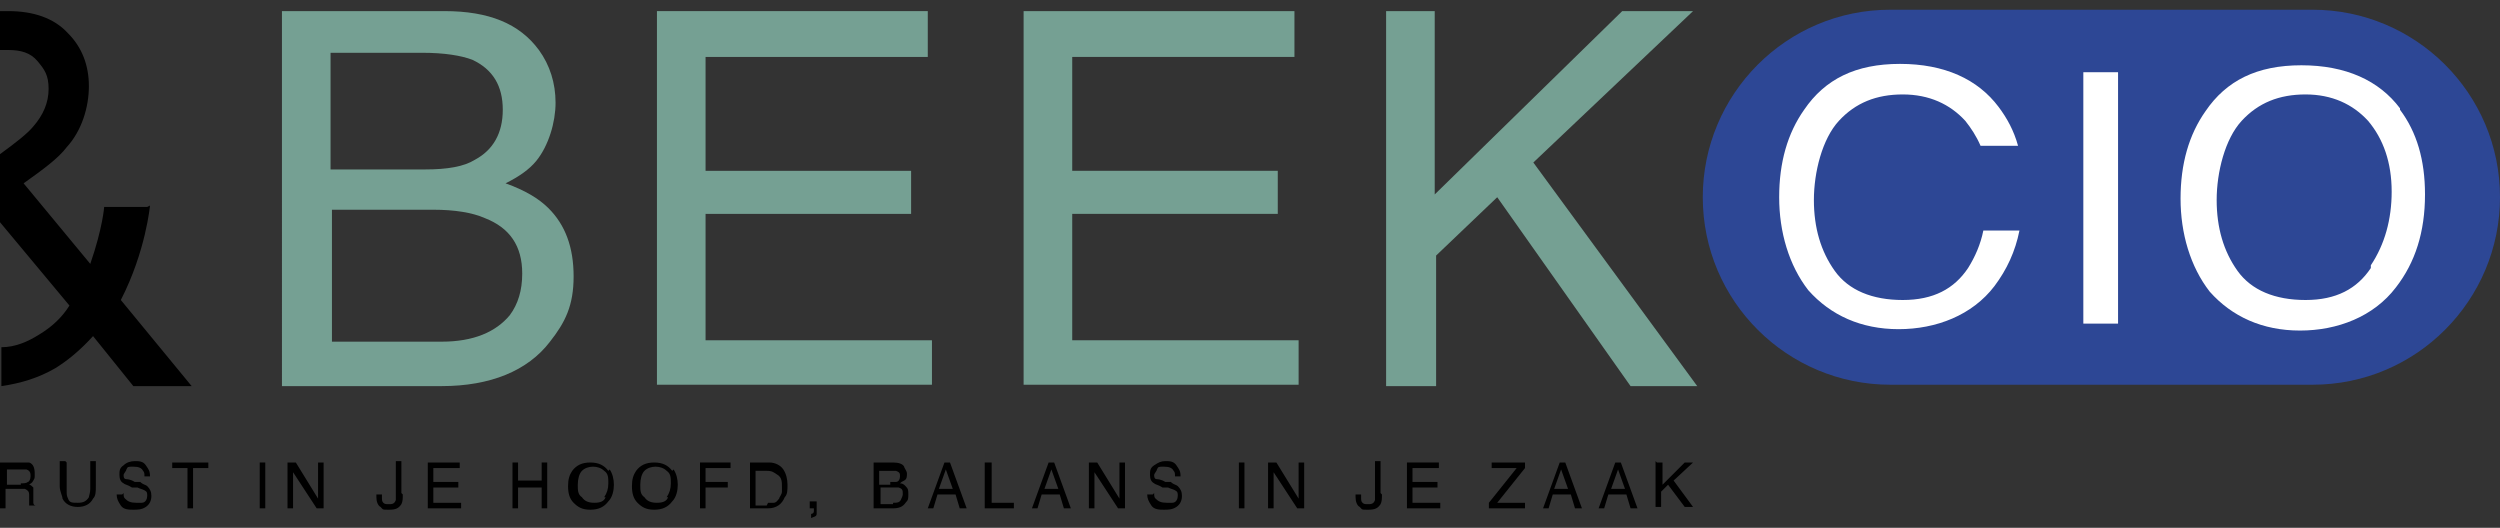 <?xml version="1.0" encoding="UTF-8"?>
<svg xmlns="http://www.w3.org/2000/svg" version="1.1" viewBox="0 0 180 38">
  <rect x="0" y="0" width="180" height="38" fill="#333333" stroke="none"/>
  <defs>
    <style>
      .cls-1 {
        fill: #2d4795;
      }

      .cls-2 {
        fill: #75a093;
      }

      .cls-3 {
        fill: #fff;
      }
    </style>
  </defs>
  <!-- Generator: Adobe Illustrator 28.7.0, SVG Export Plug-In . SVG Version: 1.2.0 Build 136)  -->
  <g>
    <g id="Layer_1">
      <g>
        <path class="cls-1" d="M166.5,27.7h-30.4c-7.4,0-13.5-6-13.5-13.5h0c0-7.4,6-13.5,13.5-13.5h30.4c7.4,0,13.5,6,13.5,13.5h0c0,7.4-6,13.5-13.5,13.5Z"/>
        <path class="cls-2" d="M20.3.8h11.7c3.2,0,5.4.9,6.8,2.8.8,1.1,1.2,2.4,1.2,3.8s-.5,3.1-1.4,4.2c-.5.6-1.2,1.1-2.2,1.6,1.4.5,2.4,1.1,3.1,1.8,1.2,1.2,1.8,2.8,1.8,4.9s-.6,3.3-1.7,4.7c-1.6,2.1-4.3,3.2-7.8,3.2h-11.5V.8ZM30.6,12.2c1.6,0,2.8-.2,3.6-.7,1.3-.7,2-1.9,2-3.6s-.7-2.9-2.2-3.6c-.8-.3-2-.5-3.6-.5h-6.6v8.4h6.7ZM31.8,24.6c2.3,0,3.9-.7,4.9-1.9.6-.8.9-1.8.9-3,0-2-.9-3.3-2.7-4-.9-.4-2.2-.6-3.7-.6h-7.3v9.5s7.9,0,7.9,0Z"/>
        <path class="cls-2" d="M47.2.8h19.6v3.3h-16v8.2h14.8v3.1h-14.8v9.1h16.3v3.2h-19.8V.8Z"/>
        <path class="cls-2" d="M73.6.8h19.6v3.3h-16v8.2h14.8v3.1h-14.8v9.1h16.3v3.2h-19.8V.8Z"/>
        <path class="cls-2" d="M99.7.8h3.6v13.2L116.8.8h5.1l-11.5,10.9,11.8,16.1h-4.8l-9.6-13.6-4.4,4.2v9.4h-3.6V.8h0Z"/>
        <path d="M10.8,14.8s-.3,3.3-2.1,6.8h0l5.1,6.2h-4.2l-2.9-3.6c-1,1.1-1.9,1.8-2.7,2.3-1.2.7-2.5,1.1-3.9,1.3v-2.8c1,0,1.9-.4,2.7-.9,1-.6,1.7-1.3,2.2-2.1L0,16v-4.9c1.1-.8,2-1.5,2.4-2,.7-.8,1.1-1.7,1.1-2.7s-.3-1.4-.8-2c-.5-.6-1.2-.8-2.1-.8s-.4,0-.7,0V.8c.2,0,.4,0,.7,0,1.8,0,3.3.5,4.3,1.6,1,1,1.5,2.3,1.5,3.8s-.5,3.2-1.6,4.4c-.6.8-1.7,1.6-3.1,2.6l4.8,5.8c.9-2.6,1-4.1,1-4.1h3.1Z"/>
        <g>
          <path d="M0,33.3h1.5c.3,0,.4,0,.6,0,.3.1.4.4.4.8s0,.3-.1.5-.2.2-.3.3c.1,0,.2.1.3.2,0,0,0,.2,0,.4v.4c0,.1,0,.2,0,.3,0,0,0,.2.2.2h0c0,0-.5,0-.5,0,0,0,0,0,0,0s0-.1,0-.3v-.5c0-.2-.1-.3-.3-.4,0,0-.2,0-.4,0H.4v1.4h-.4v-3.3h0ZM1.5,34.8c.2,0,.4,0,.5-.1.1,0,.2-.2.2-.4s0-.4-.3-.5c0,0-.2,0-.3,0H.5v1.1h1Z"/>
          <path d="M4.8,33.3v2c0,.3,0,.4.1.6.1.3.3.3.7.3s.6-.1.8-.4c0-.1.1-.3.1-.6v-2h.4v1.8c0,.4,0,.7-.2.9-.2.4-.6.6-1.1.6s-.9-.2-1.1-.6c0-.2-.2-.5-.2-.9v-1.8h.4Z"/>
          <path d="M8.9,35.5c0,.2,0,.3.1.4.2.2.4.3.8.3s.3,0,.4,0c.3,0,.4-.3.4-.5s0-.3-.2-.4-.3-.1-.5-.2h-.4c-.3-.2-.5-.2-.6-.3-.2-.1-.3-.3-.3-.6s0-.5.3-.7c.2-.2.5-.3.8-.3s.6,0,.8.3.3.4.3.8h-.4c0-.2,0-.3-.1-.4-.1-.2-.3-.3-.7-.3s-.4,0-.5.2c0,.1-.2.3-.2.4s0,.3.2.3c0,0,.3,0,.6.2h.4c.2.2.4.2.5.3.2.2.3.4.3.7s-.1.6-.4.8-.6.2-.9.2-.7,0-.9-.3-.3-.5-.3-.8h.4Z"/>
          <path d="M15,33.3v.4h-1.1v2.9h-.4v-2.9h-1.1v-.4s2.6,0,2.6,0Z"/>
          <path d="M18.7,33.3h.4v3.3h-.4v-3.3Z"/>
          <path d="M20.8,33.3h.5l1.6,2.6v-2.6h.4v3.3h-.5l-1.7-2.6v2.6h-.4s0-3.3,0-3.3Z"/>
          <path d="M29,35.6c0,.3,0,.5-.1.7-.2.3-.4.4-.9.4s-.4,0-.6-.2c-.2-.1-.3-.4-.3-.7v-.2h.4v.2c0,.2,0,.3.1.4s.2.1.4.1.4,0,.5-.3c0,0,0-.3,0-.6v-2.2h.4s0,2.3,0,2.3Z"/>
          <path d="M30.7,33.3h2.4v.4h-1.9v1h1.8v.4h-1.8v1.1h2v.4h-2.4s0-3.3,0-3.3Z"/>
          <path d="M36.9,33.3h.4v1.3h1.7v-1.3h.4v3.3h-.4v-1.5h-1.7v1.5h-.4v-3.3Z"/>
          <path d="M43.9,33.8c.2.3.3.7.3,1.1s-.1.9-.4,1.2c-.3.4-.7.6-1.3.6s-.9-.2-1.2-.5c-.3-.3-.4-.7-.4-1.2s.1-.8.3-1.1c.3-.4.7-.6,1.3-.6.6,0,1,.2,1.3.6ZM43.5,35.8c.2-.3.3-.6.3-1s0-.7-.3-.9c-.2-.2-.5-.3-.8-.3s-.6.1-.8.3c-.2.2-.3.6-.3,1s0,.7.3.9c.2.3.5.4.9.4.4,0,.7-.1.8-.4Z"/>
          <path d="M48.5,33.8c.2.3.3.7.3,1.1s-.1.9-.4,1.2c-.3.4-.7.6-1.3.6s-.9-.2-1.2-.5c-.3-.3-.4-.7-.4-1.2s.1-.8.3-1.1c.3-.4.7-.6,1.3-.6.6,0,1,.2,1.3.6ZM48,35.8c.2-.3.3-.6.3-1s0-.7-.3-.9c-.2-.2-.5-.3-.8-.3s-.6.1-.8.3c-.2.2-.3.6-.3,1s0,.7.3.9c.2.3.5.4.9.4.4,0,.7-.1.8-.4Z"/>
          <path d="M50.3,33.3h2.3v.4h-1.8v1h1.6v.4h-1.6v1.5h-.4v-3.3Z"/>
          <path d="M54.1,33.3h1.3c.4,0,.8.2,1,.5.2.3.3.7.3,1.1s0,.7-.2.9c-.2.5-.6.8-1.2.8h-1.3v-3.3ZM55.3,36.2c.2,0,.3,0,.4,0,.2,0,.3-.2.4-.3,0-.1.2-.3.2-.5,0-.1,0-.3,0-.3,0-.4,0-.7-.3-.9s-.4-.3-.8-.3h-.8v2.5h.8Z"/>
          <path d="M58.4,37c0,0,.2,0,.2-.2,0,0,0-.1,0-.2h0c0,0-.3,0-.3,0v-.5h.5v.4c0,.2,0,.3,0,.5s-.2.2-.4.3v-.2Z"/>
          <path d="M62.9,33.3h1.4c.4,0,.7.1.8.3,0,.1.2.3.2.5s0,.4-.2.5-.2.1-.3.2c.2,0,.3.1.4.2.2.2.2.3.2.6s0,.4-.2.6c-.2.3-.5.4-.9.4h-1.4v-3.3h0ZM64.1,34.7c.2,0,.3,0,.4,0,.2,0,.3-.2.3-.4s0-.3-.3-.4c0,0-.3,0-.4,0h-.8v1h.8ZM64.3,36.2c.3,0,.5,0,.6-.3,0,0,.1-.2.1-.3,0-.3,0-.4-.3-.5-.1,0-.3,0-.4,0h-.9v1.2h.9Z"/>
          <path d="M67.9,33.3h.5l1.2,3.3h-.5l-.3-1h-1.3l-.3,1h-.4l1.2-3.3ZM68.6,35.2l-.5-1.4-.5,1.4h1Z"/>
          <path d="M71,33.3h.4v2.9h1.6v.4h-2.1v-3.3h0Z"/>
          <path d="M75.4,33.3h.5l1.2,3.3h-.5l-.3-1h-1.3l-.3,1h-.4l1.2-3.3ZM76.2,35.2l-.5-1.4-.5,1.4h1Z"/>
          <path d="M78.5,33.3h.5l1.6,2.6v-2.6h.4v3.3h-.5l-1.7-2.6v2.6h-.4v-3.3h0Z"/>
          <path d="M83.1,35.5c0,.2,0,.3.1.4.2.2.4.3.8.3s.3,0,.4,0c.3,0,.4-.3.4-.5s0-.3-.2-.4-.3-.1-.5-.2h-.4c-.3-.2-.5-.2-.6-.3-.2-.1-.3-.3-.3-.6s0-.5.3-.7.5-.3.8-.3.6,0,.8.3.3.4.3.8h-.4c0-.2,0-.3-.1-.4-.1-.2-.3-.3-.7-.3s-.4,0-.5.2c0,.1-.2.3-.2.4s0,.3.2.3c0,0,.3,0,.6.2h.4c.2.2.4.2.5.3.2.2.3.4.3.7s-.1.6-.4.8c-.3.2-.6.2-.9.2s-.7,0-.9-.3-.3-.5-.3-.8h.4Z"/>
          <path d="M89.2,33.3h.4v3.3h-.4v-3.3Z"/>
          <path d="M91.4,33.3h.5l1.6,2.6v-2.6h.4v3.3h-.5l-1.7-2.6v2.6h-.4v-3.3h0Z"/>
          <path d="M99.5,35.6c0,.3,0,.5-.1.7-.2.3-.4.4-.9.4s-.4,0-.6-.2c-.2-.1-.3-.4-.3-.7v-.2h.4v.2c0,.2,0,.3.1.4s.2.1.4.1.4,0,.5-.3c0,0,0-.3,0-.6v-2.2h.4v2.3h0Z"/>
          <path d="M101.2,33.3h2.4v.4h-1.9v1h1.8v.4h-1.8v1.1h2v.4h-2.4v-3.3h0Z"/>
          <path d="M107.2,36.2l2-2.5h-1.8v-.4h2.4v.4l-2,2.5h2v.4h-2.6v-.4h0Z"/>
          <path d="M112.2,33.3h.5l1.2,3.3h-.5l-.3-1h-1.3l-.3,1h-.4l1.2-3.3ZM112.9,35.2l-.5-1.4-.5,1.4h1Z"/>
          <path d="M116.2,33.3h.5l1.2,3.3h-.5l-.3-1h-1.3l-.3,1h-.4l1.2-3.3ZM117,35.2l-.5-1.4-.5,1.4h1Z"/>
          <path d="M119.3,33.3h.4v1.6l1.6-1.6h.6l-1.4,1.3,1.4,1.9h-.6l-1.2-1.6-.5.5v1.1h-.4v-3.3Z"/>
        </g>
        <rect class="cls-3" x="150" y="5.2" width="2.5" height="18.1"/>
        <path class="cls-3" d="M172.8,7.8c-1.5-2-3.9-3.1-7.1-3.1s-5.4,1.1-6.9,3.3c-1.2,1.7-1.8,3.8-1.8,6.3s.7,4.9,2.1,6.7c1.6,1.8,3.8,2.8,6.5,2.8s5.3-1,6.9-3.1c1.4-1.8,2.1-4,2.1-6.7,0-2.5-.6-4.5-1.8-6.1ZM170.7,19.3c-1,1.5-2.5,2.3-4.7,2.3s-3.9-.7-4.9-2.1-1.5-3.1-1.5-5.1.6-4.4,1.8-5.7,2.7-1.9,4.6-1.9,3.4.7,4.5,1.9c1.1,1.3,1.7,3,1.7,5.1,0,2-.5,3.8-1.5,5.3Z"/>
        <path class="cls-3" d="M141.7,19.3c-1,1.5-2.5,2.3-4.7,2.3s-3.9-.7-4.9-2.1-1.5-3.1-1.5-5.1.6-4.4,1.8-5.7,2.7-1.9,4.6-1.9,3.4.7,4.5,1.9c.4.5.8,1.1,1.1,1.8h2.7c-.3-1.1-.8-2-1.4-2.8-1.5-2-3.9-3.1-7.1-3.1s-5.4,1.1-6.9,3.3c-1.2,1.7-1.8,3.8-1.8,6.3s.7,4.9,2.1,6.7c1.6,1.8,3.8,2.8,6.5,2.8s5.3-1,6.9-3.1c.9-1.2,1.5-2.5,1.8-4h-2.6c-.2,1-.6,1.9-1.1,2.7Z"/>
      </g>
    </g>
  </g>
</svg>
